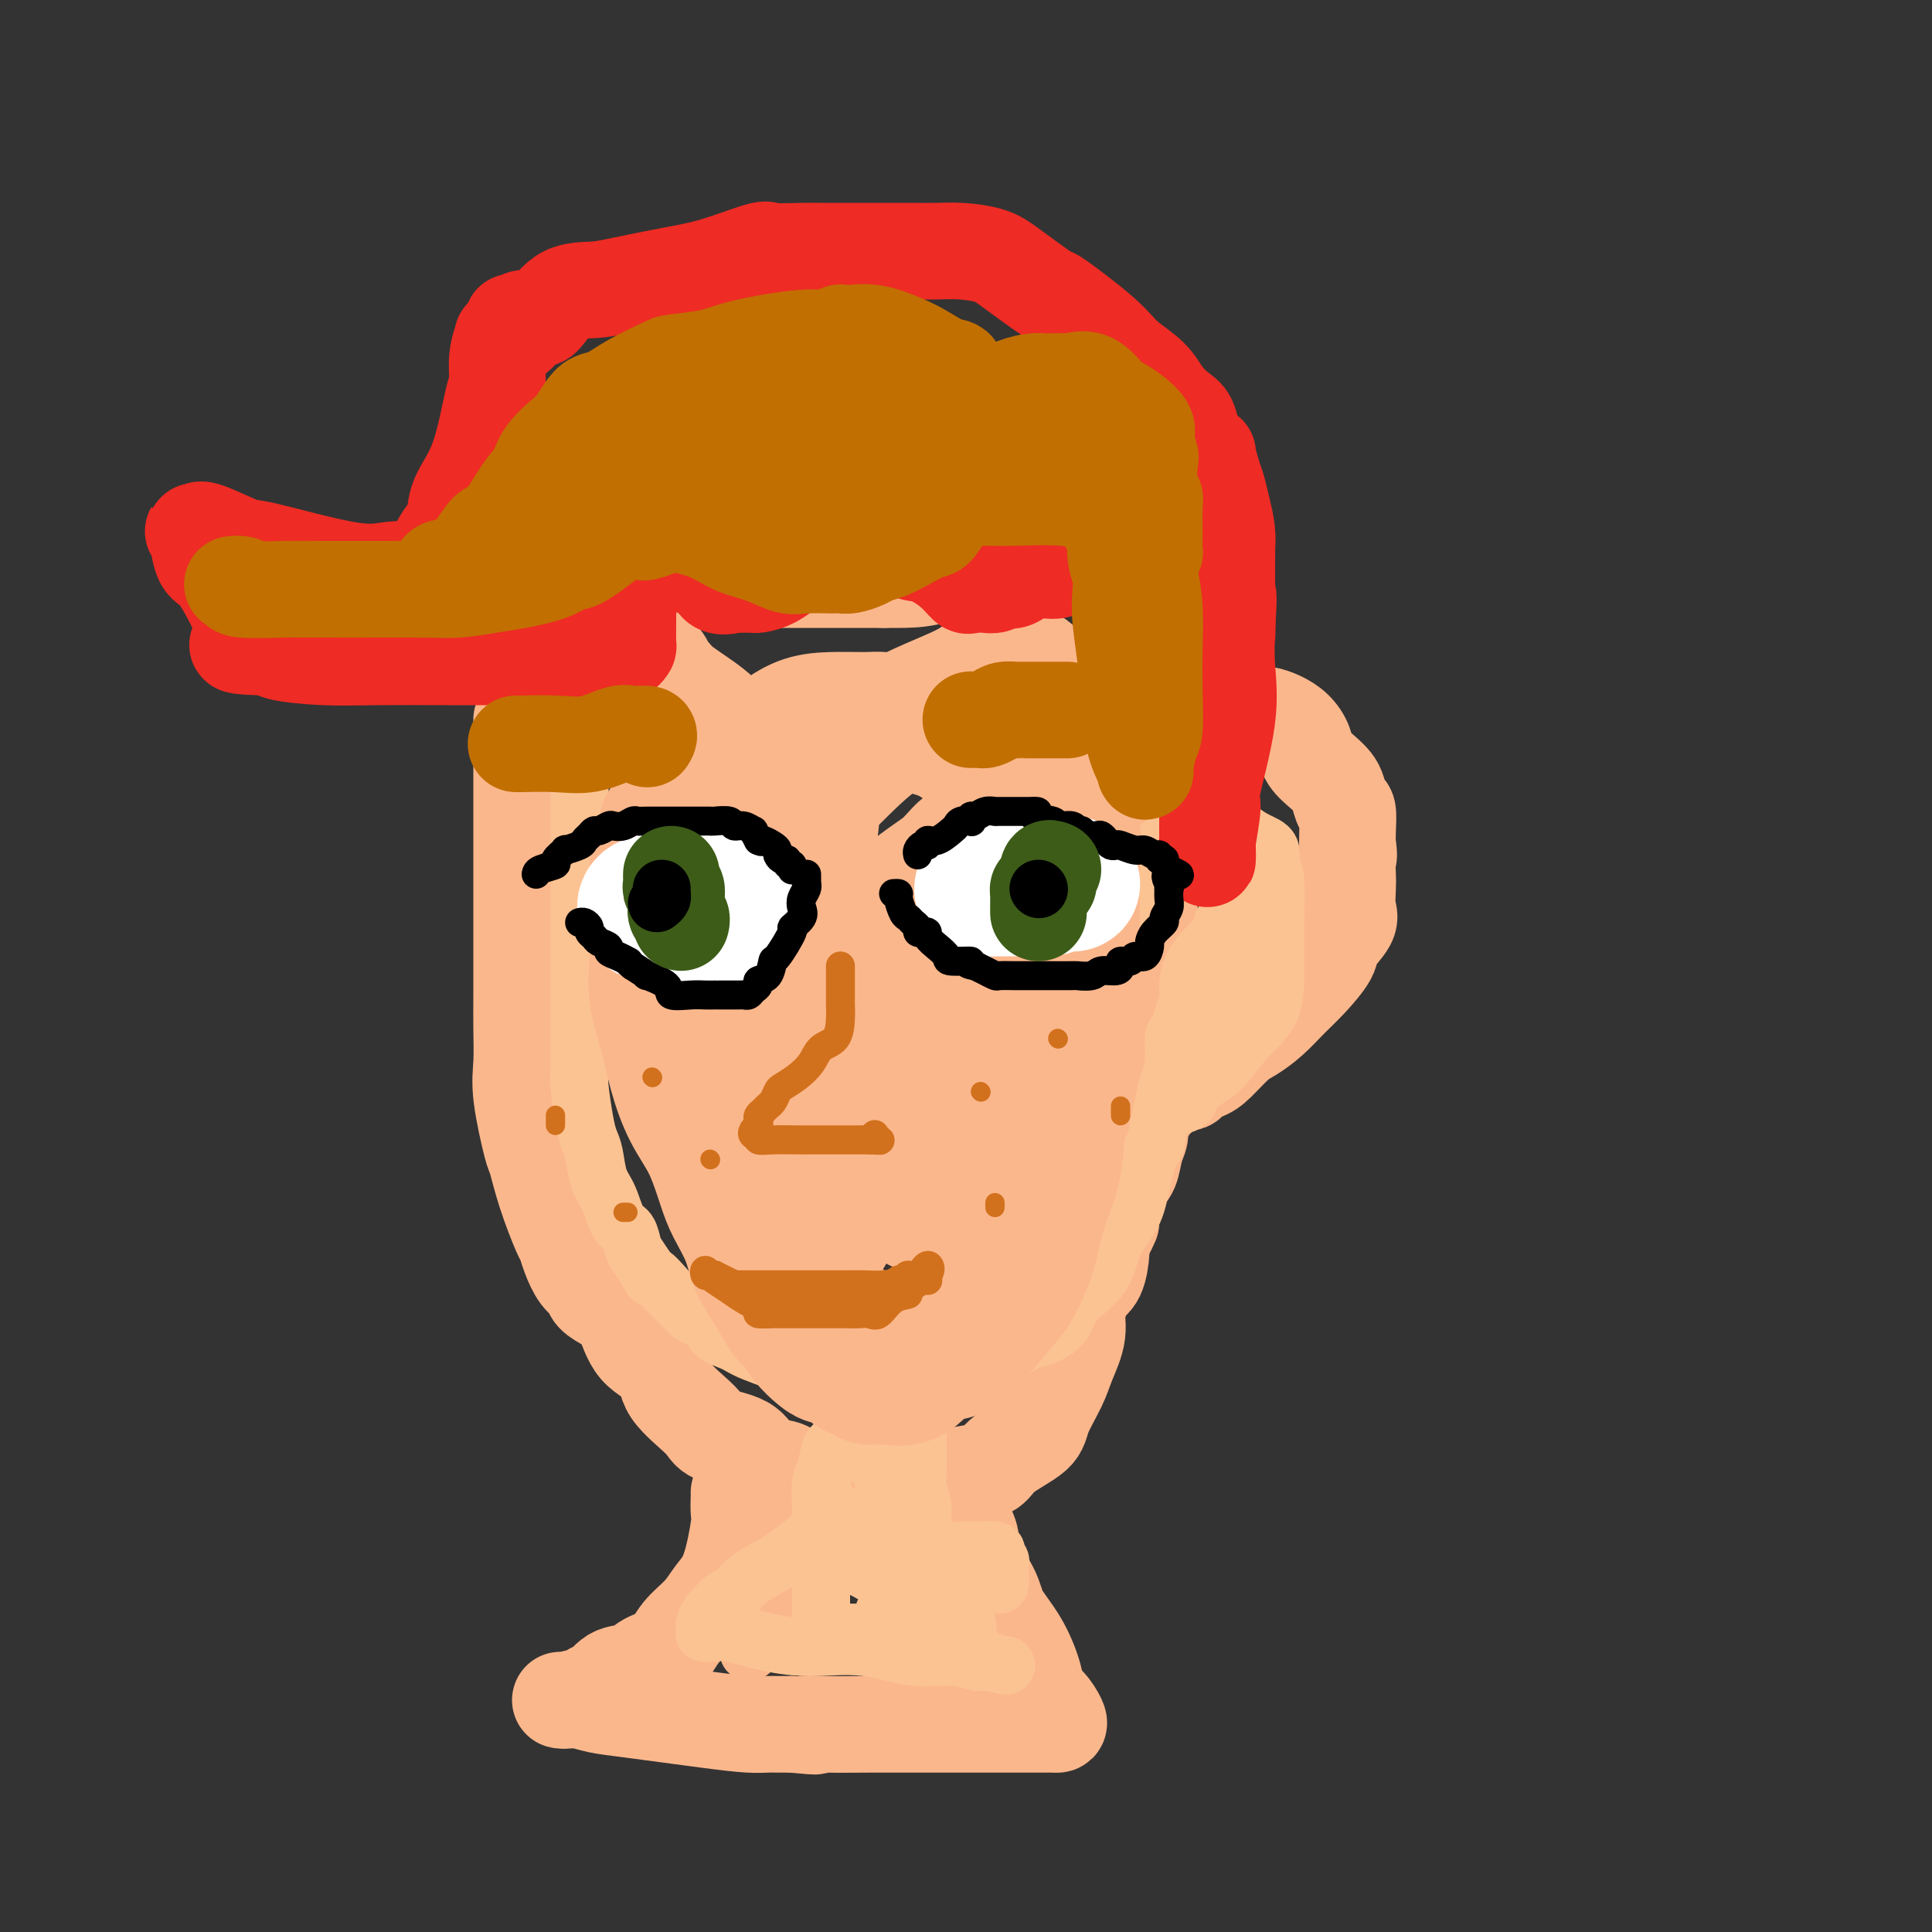<svg viewBox='0 0 400 400' version='1.1' xmlns='http://www.w3.org/2000/svg' xmlns:xlink='http://www.w3.org/1999/xlink'><rect x="0" y="0" width="400" height="400" fill="#333333" stroke="none"/><g fill='none' stroke='#FBB78C' stroke-width='20' stroke-linecap='round' stroke-linejoin='round'><path d='M107,131c0.420,-0.113 0.840,-0.226 1,0c0.160,0.226 0.061,0.792 0,1c-0.061,0.208 -0.084,0.057 0,0c0.084,-0.057 0.275,-0.020 1,0c0.725,0.020 1.983,0.021 3,0c1.017,-0.021 1.791,-0.066 3,0c1.209,0.066 2.852,0.244 6,-1c3.148,-1.244 7.800,-3.909 10,-5c2.200,-1.091 1.948,-0.607 3,-1c1.052,-0.393 3.409,-1.662 5,-3c1.591,-1.338 2.415,-2.744 4,-4c1.585,-1.256 3.930,-2.362 5,-3c1.070,-0.638 0.864,-0.809 1,-1c0.136,-0.191 0.615,-0.402 1,0c0.385,0.402 0.678,1.418 1,2c0.322,0.582 0.675,0.730 1,1c0.325,0.270 0.623,0.661 1,1c0.377,0.339 0.834,0.627 1,1c0.166,0.373 0.042,0.832 1,1c0.958,0.168 2.999,0.045 4,0c1.001,-0.045 0.962,-0.012 3,0c2.038,0.012 6.154,0.003 10,0c3.846,-0.003 7.423,-0.002 11,0'/><path d='M183,120c6.366,0.033 8.280,0.114 14,-2c5.720,-2.114 15.244,-6.423 20,-8c4.756,-1.577 4.742,-0.423 5,0c0.258,0.423 0.788,0.113 1,0c0.212,-0.113 0.105,-0.030 0,0c-0.105,0.030 -0.208,0.007 0,0c0.208,-0.007 0.728,0.001 1,0c0.272,-0.001 0.296,-0.010 1,0c0.704,0.010 2.086,0.040 3,0c0.914,-0.040 1.359,-0.151 3,0c1.641,0.151 4.478,0.564 6,1c1.522,0.436 1.728,0.896 2,1c0.272,0.104 0.609,-0.147 1,0c0.391,0.147 0.837,0.693 1,1c0.163,0.307 0.044,0.375 0,1c-0.044,0.625 -0.012,1.807 0,3c0.012,1.193 0.003,2.396 0,4c-0.003,1.604 -0.002,3.609 0,5c0.002,1.391 0.003,2.167 0,3c-0.003,0.833 -0.011,1.721 0,3c0.011,1.279 0.042,2.948 0,6c-0.042,3.052 -0.158,7.486 0,11c0.158,3.514 0.589,6.107 0,9c-0.589,2.893 -2.197,6.087 -3,9c-0.803,2.913 -0.801,5.547 -1,8c-0.199,2.453 -0.600,4.727 -1,7'/><path d='M236,182c-0.939,4.691 -0.788,4.420 -1,5c-0.212,0.580 -0.789,2.011 -1,3c-0.211,0.989 -0.057,1.535 0,2c0.057,0.465 0.016,0.847 0,1c-0.016,0.153 -0.008,0.076 0,0'/><path d='M238,189c-0.002,-0.301 -0.005,-0.602 0,0c0.005,0.602 0.017,2.107 0,3c-0.017,0.893 -0.063,1.173 0,2c0.063,0.827 0.234,2.202 0,3c-0.234,0.798 -0.874,1.018 -1,2c-0.126,0.982 0.261,2.727 0,4c-0.261,1.273 -1.169,2.074 -2,4c-0.831,1.926 -1.585,4.975 -2,7c-0.415,2.025 -0.489,3.025 -1,4c-0.511,0.975 -1.457,1.925 -2,3c-0.543,1.075 -0.681,2.274 -1,3c-0.319,0.726 -0.817,0.978 -1,1c-0.183,0.022 -0.049,-0.186 0,0c0.049,0.186 0.014,0.768 0,1c-0.014,0.232 -0.007,0.116 0,0'/><path d='M108,149c0.000,0.678 0.000,1.356 0,3c-0.000,1.644 -0.000,4.253 0,6c0.000,1.747 0.000,2.633 0,4c-0.000,1.367 -0.000,3.216 0,6c0.000,2.784 0.000,6.504 0,9c-0.000,2.496 -0.000,3.768 0,6c0.000,2.232 0.001,5.425 0,8c-0.001,2.575 -0.002,4.531 0,7c0.002,2.469 0.007,5.450 0,8c-0.007,2.550 -0.028,4.668 0,7c0.028,2.332 0.103,4.878 0,7c-0.103,2.122 -0.385,3.819 0,7c0.385,3.181 1.437,7.845 2,10c0.563,2.155 0.636,1.801 1,3c0.364,1.199 1.017,3.953 2,7c0.983,3.047 2.295,6.388 3,8c0.705,1.612 0.803,1.496 1,2c0.197,0.504 0.492,1.630 1,3c0.508,1.370 1.228,2.986 2,4c0.772,1.014 1.597,1.426 2,2c0.403,0.574 0.385,1.310 1,2c0.615,0.690 1.862,1.333 3,2c1.138,0.667 2.168,1.358 3,3c0.832,1.642 1.465,4.236 3,6c1.535,1.764 3.972,2.698 5,4c1.028,1.302 0.646,2.973 2,5c1.354,2.027 4.446,4.409 6,6c1.554,1.591 1.572,2.390 3,3c1.428,0.610 4.265,1.031 6,2c1.735,0.969 2.367,2.484 3,4'/><path d='M157,303c3.528,2.519 3.347,1.316 4,1c0.653,-0.316 2.140,0.255 3,1c0.860,0.745 1.092,1.664 2,2c0.908,0.336 2.490,0.090 4,0c1.510,-0.090 2.948,-0.023 4,0c1.052,0.023 1.719,0.003 3,0c1.281,-0.003 3.178,0.010 5,0c1.822,-0.010 3.570,-0.043 6,0c2.430,0.043 5.543,0.161 7,0c1.457,-0.161 1.259,-0.602 2,-1c0.741,-0.398 2.420,-0.754 4,-1c1.580,-0.246 3.060,-0.382 4,-1c0.940,-0.618 1.339,-1.717 3,-3c1.661,-1.283 4.583,-2.750 6,-4c1.417,-1.250 1.331,-2.282 2,-4c0.669,-1.718 2.095,-4.121 3,-6c0.905,-1.879 1.288,-3.232 2,-5c0.712,-1.768 1.753,-3.950 2,-6c0.247,-2.050 -0.301,-3.969 0,-7c0.301,-3.031 1.452,-7.173 2,-9c0.548,-1.827 0.494,-1.338 1,-3c0.506,-1.662 1.573,-5.475 2,-7c0.427,-1.525 0.213,-0.763 0,0'/><path d='M236,176c-0.242,-0.060 -0.483,-0.121 0,-1c0.483,-0.879 1.691,-2.577 2,-4c0.309,-1.423 -0.282,-2.570 0,-3c0.282,-0.430 1.437,-0.142 2,-1c0.563,-0.858 0.532,-2.861 1,-4c0.468,-1.139 1.434,-1.412 2,-2c0.566,-0.588 0.733,-1.490 1,-2c0.267,-0.510 0.633,-0.626 1,-1c0.367,-0.374 0.736,-1.004 1,-2c0.264,-0.996 0.424,-2.357 1,-3c0.576,-0.643 1.569,-0.568 2,-1c0.431,-0.432 0.299,-1.370 1,-2c0.701,-0.630 2.233,-0.954 3,-1c0.767,-0.046 0.769,0.184 1,0c0.231,-0.184 0.691,-0.781 1,-1c0.309,-0.219 0.466,-0.059 1,0c0.534,0.059 1.444,0.018 2,0c0.556,-0.018 0.757,-0.014 1,0c0.243,0.014 0.527,0.037 1,0c0.473,-0.037 1.133,-0.134 2,0c0.867,0.134 1.941,0.501 3,1c1.059,0.499 2.105,1.131 3,2c0.895,0.869 1.640,1.975 2,3c0.360,1.025 0.334,1.971 1,3c0.666,1.029 2.025,2.143 3,3c0.975,0.857 1.568,1.458 2,2c0.432,0.542 0.704,1.027 1,2c0.296,0.973 0.615,2.436 1,3c0.385,0.564 0.834,0.229 1,1c0.166,0.771 0.047,2.649 0,4c-0.047,1.351 -0.024,2.176 0,3'/><path d='M279,175c0.465,2.542 0.128,2.398 0,3c-0.128,0.602 -0.045,1.950 0,3c0.045,1.050 0.054,1.801 0,3c-0.054,1.199 -0.170,2.845 0,4c0.170,1.155 0.626,1.820 0,3c-0.626,1.180 -2.333,2.875 -3,4c-0.667,1.125 -0.293,1.681 -1,3c-0.707,1.319 -2.495,3.401 -4,5c-1.505,1.599 -2.728,2.715 -4,4c-1.272,1.285 -2.594,2.740 -4,4c-1.406,1.260 -2.896,2.326 -4,3c-1.104,0.674 -1.822,0.955 -3,2c-1.178,1.045 -2.815,2.855 -4,4c-1.185,1.145 -1.918,1.627 -3,2c-1.082,0.373 -2.514,0.639 -3,1c-0.486,0.361 -0.027,0.817 0,1c0.027,0.183 -0.378,0.095 -1,0c-0.622,-0.095 -1.462,-0.195 -2,0c-0.538,0.195 -0.774,0.685 -1,1c-0.226,0.315 -0.443,0.455 -1,1c-0.557,0.545 -1.455,1.497 -2,2c-0.545,0.503 -0.738,0.559 -1,1c-0.262,0.441 -0.594,1.266 -1,2c-0.406,0.734 -0.885,1.377 -1,2c-0.115,0.623 0.133,1.227 0,2c-0.133,0.773 -0.649,1.715 -1,3c-0.351,1.285 -0.537,2.911 -1,4c-0.463,1.089 -1.201,1.639 -2,3c-0.799,1.361 -1.657,3.532 -2,5c-0.343,1.468 -0.172,2.234 0,3'/><path d='M230,253c-1.854,4.438 -1.989,3.034 -2,3c-0.011,-0.034 0.102,1.301 0,3c-0.102,1.699 -0.419,3.762 -1,5c-0.581,1.238 -1.427,1.652 -2,2c-0.573,0.348 -0.872,0.629 -1,1c-0.128,0.371 -0.086,0.831 0,1c0.086,0.169 0.215,0.045 0,0c-0.215,-0.045 -0.776,-0.013 -1,0c-0.224,0.013 -0.112,0.006 0,0'/><path d='M153,309c0.011,0.110 0.022,0.220 0,1c-0.022,0.780 -0.077,2.231 0,3c0.077,0.769 0.284,0.855 0,3c-0.284,2.145 -1.061,6.350 -2,9c-0.939,2.650 -2.040,3.745 -3,5c-0.960,1.255 -1.778,2.669 -3,4c-1.222,1.331 -2.847,2.578 -4,4c-1.153,1.422 -1.832,3.020 -3,4c-1.168,0.980 -2.823,1.344 -4,2c-1.177,0.656 -1.874,1.604 -3,2c-1.126,0.396 -2.681,0.239 -4,1c-1.319,0.761 -2.401,2.438 -3,3c-0.599,0.562 -0.716,0.007 -1,0c-0.284,-0.007 -0.735,0.534 -2,1c-1.265,0.466 -3.343,0.856 -4,1c-0.657,0.144 0.109,0.042 0,0c-0.109,-0.042 -1.091,-0.023 -1,0c0.091,0.023 1.256,0.051 2,0c0.744,-0.051 1.066,-0.182 2,0c0.934,0.182 2.480,0.676 4,1c1.520,0.324 3.013,0.479 7,1c3.987,0.521 10.468,1.407 15,2c4.532,0.593 7.115,0.891 9,1c1.885,0.109 3.072,0.029 4,0c0.928,-0.029 1.596,-0.008 2,0c0.404,0.008 0.544,0.002 1,0c0.456,-0.002 1.228,-0.001 2,0'/><path d='M164,357c7.826,0.774 3.891,0.207 3,0c-0.891,-0.207 1.263,-0.056 4,0c2.737,0.056 6.056,0.015 9,0c2.944,-0.015 5.513,-0.004 8,0c2.487,0.004 4.894,0.001 8,0c3.106,-0.001 6.913,0.000 10,0c3.087,-0.000 5.456,-0.001 7,0c1.544,0.001 2.265,0.004 3,0c0.735,-0.004 1.486,-0.017 2,0c0.514,0.017 0.791,0.062 1,0c0.209,-0.062 0.350,-0.230 0,-1c-0.350,-0.770 -1.190,-2.141 -2,-3c-0.810,-0.859 -1.590,-1.205 -2,-2c-0.410,-0.795 -0.451,-2.037 -1,-4c-0.549,-1.963 -1.606,-4.646 -3,-7c-1.394,-2.354 -3.124,-4.380 -4,-6c-0.876,-1.620 -0.899,-2.835 -2,-5c-1.101,-2.165 -3.279,-5.280 -4,-7c-0.721,-1.720 0.017,-2.044 0,-3c-0.017,-0.956 -0.789,-2.543 -1,-3c-0.211,-0.457 0.139,0.218 0,0c-0.139,-0.218 -0.768,-1.328 -1,-2c-0.232,-0.672 -0.066,-0.906 0,-1c0.066,-0.094 0.033,-0.047 0,0'/></g>
<g fill='none' stroke='#FBB78C' stroke-width='12' stroke-linecap='round' stroke-linejoin='round'><path d='M164,321c-0.002,0.157 -0.005,0.314 0,1c0.005,0.686 0.017,1.903 0,3c-0.017,1.097 -0.064,2.076 0,3c0.064,0.924 0.240,1.794 0,2c-0.240,0.206 -0.894,-0.252 -1,0c-0.106,0.252 0.337,1.214 0,2c-0.337,0.786 -1.453,1.394 -2,2c-0.547,0.606 -0.524,1.208 -1,2c-0.476,0.792 -1.452,1.773 -2,2c-0.548,0.227 -0.669,-0.300 -1,0c-0.331,0.300 -0.873,1.427 -1,2c-0.127,0.573 0.160,0.592 0,1c-0.160,0.408 -0.768,1.204 -1,1c-0.232,-0.204 -0.088,-1.407 0,-2c0.088,-0.593 0.121,-0.576 1,-2c0.879,-1.424 2.603,-4.289 4,-6c1.397,-1.711 2.469,-2.269 3,-3c0.531,-0.731 0.523,-1.636 1,-3c0.477,-1.364 1.438,-3.189 2,-4c0.562,-0.811 0.725,-0.610 1,-1c0.275,-0.390 0.661,-1.373 1,-2c0.339,-0.627 0.630,-0.900 1,-1c0.370,-0.100 0.820,-0.029 1,0c0.180,0.029 0.090,0.014 0,0'/></g>
<g fill='none' stroke='#FCC392' stroke-width='12' stroke-linecap='round' stroke-linejoin='round'><path d='M123,145c-0.301,0.602 -0.603,1.205 -1,2c-0.397,0.795 -0.891,1.784 -1,3c-0.109,1.216 0.167,2.659 0,4c-0.167,1.341 -0.777,2.579 -1,3c-0.223,0.421 -0.060,0.026 0,1c0.060,0.974 0.016,3.318 0,5c-0.016,1.682 -0.004,2.702 0,4c0.004,1.298 0.001,2.875 0,4c-0.001,1.125 -0.000,1.799 0,3c0.000,1.201 0.000,2.931 0,4c-0.000,1.069 -0.000,1.478 0,3c0.000,1.522 0.000,4.156 0,6c-0.000,1.844 -0.000,2.897 0,4c0.000,1.103 0.000,2.254 0,4c-0.000,1.746 -0.000,4.085 0,6c0.000,1.915 0.000,3.405 0,5c-0.000,1.595 -0.001,3.294 0,5c0.001,1.706 0.003,3.418 0,5c-0.003,1.582 -0.012,3.032 0,4c0.012,0.968 0.045,1.454 0,2c-0.045,0.546 -0.168,1.154 0,3c0.168,1.846 0.625,4.932 1,7c0.375,2.068 0.666,3.118 1,4c0.334,0.882 0.709,1.596 1,3c0.291,1.404 0.498,3.496 1,5c0.502,1.504 1.300,2.418 2,4c0.700,1.582 1.304,3.830 2,5c0.696,1.170 1.486,1.262 2,2c0.514,0.738 0.754,2.122 1,3c0.246,0.878 0.499,1.251 1,2c0.501,0.749 1.251,1.875 2,3'/><path d='M134,263c1.601,2.994 0.605,0.978 1,1c0.395,0.022 2.182,2.082 3,3c0.818,0.918 0.668,0.694 1,1c0.332,0.306 1.145,1.142 2,2c0.855,0.858 1.753,1.738 2,2c0.247,0.262 -0.155,-0.095 0,0c0.155,0.095 0.868,0.643 2,1c1.132,0.357 2.684,0.523 3,1c0.316,0.477 -0.605,1.263 0,2c0.605,0.737 2.734,1.423 4,2c1.266,0.577 1.669,1.044 4,2c2.331,0.956 6.591,2.403 8,3c1.409,0.597 -0.034,0.346 1,1c1.034,0.654 4.545,2.214 7,3c2.455,0.786 3.852,0.799 5,1c1.148,0.201 2.045,0.590 3,1c0.955,0.410 1.969,0.842 3,1c1.031,0.158 2.081,0.042 3,0c0.919,-0.042 1.709,-0.011 2,0c0.291,0.011 0.083,0.003 0,0c-0.083,-0.003 -0.042,-0.002 0,0'/><path d='M172,315c-0.612,0.163 -1.224,0.325 -2,1c-0.776,0.675 -1.717,1.862 -3,3c-1.283,1.138 -2.910,2.226 -4,3c-1.090,0.774 -1.644,1.234 -3,2c-1.356,0.766 -3.515,1.839 -5,3c-1.485,1.161 -2.297,2.409 -3,3c-0.703,0.591 -1.299,0.525 -2,1c-0.701,0.475 -1.508,1.490 -2,2c-0.492,0.510 -0.669,0.515 -1,1c-0.331,0.485 -0.814,1.451 -1,2c-0.186,0.549 -0.073,0.681 0,1c0.073,0.319 0.106,0.824 0,1c-0.106,0.176 -0.351,0.023 0,0c0.351,-0.023 1.297,0.083 2,0c0.703,-0.083 1.164,-0.354 3,0c1.836,0.354 5.046,1.334 8,2c2.954,0.666 5.653,1.019 9,1c3.347,-0.019 7.341,-0.412 11,0c3.659,0.412 6.983,1.627 10,2c3.017,0.373 5.726,-0.096 8,0c2.274,0.096 4.112,0.757 5,1c0.888,0.243 0.825,0.070 1,0c0.175,-0.070 0.587,-0.035 1,0'/><path d='M204,344c8.875,1.428 2.064,0.999 -1,-1c-3.064,-1.999 -2.380,-5.567 -3,-8c-0.620,-2.433 -2.543,-3.732 -3,-5c-0.457,-1.268 0.553,-2.506 0,-4c-0.553,-1.494 -2.670,-3.245 -4,-5c-1.330,-1.755 -1.873,-3.515 -2,-5c-0.127,-1.485 0.162,-2.696 0,-4c-0.162,-1.304 -0.775,-2.700 -1,-4c-0.225,-1.300 -0.060,-2.503 0,-4c0.060,-1.497 0.016,-3.288 0,-5c-0.016,-1.712 -0.005,-3.346 0,-4c0.005,-0.654 0.002,-0.327 0,0'/><path d='M232,189c-0.065,0.552 -0.131,1.104 0,0c0.131,-1.104 0.458,-3.862 1,-5c0.542,-1.138 1.300,-0.654 2,-1c0.700,-0.346 1.344,-1.521 2,-3c0.656,-1.479 1.326,-3.261 2,-4c0.674,-0.739 1.354,-0.437 2,-1c0.646,-0.563 1.259,-1.993 2,-3c0.741,-1.007 1.610,-1.590 2,-2c0.390,-0.410 0.302,-0.645 1,-1c0.698,-0.355 2.183,-0.829 3,-1c0.817,-0.171 0.966,-0.037 1,0c0.034,0.037 -0.045,-0.022 0,0c0.045,0.022 0.216,0.126 1,0c0.784,-0.126 2.181,-0.482 3,0c0.819,0.482 1.060,1.802 2,3c0.940,1.198 2.577,2.273 4,3c1.423,0.727 2.630,1.104 3,2c0.370,0.896 -0.097,2.309 0,3c0.097,0.691 0.758,0.660 1,3c0.242,2.340 0.065,7.051 0,9c-0.065,1.949 -0.018,1.134 0,2c0.018,0.866 0.007,3.411 0,5c-0.007,1.589 -0.010,2.220 0,4c0.010,1.780 0.034,4.708 -1,7c-1.034,2.292 -3.125,3.948 -5,6c-1.875,2.052 -3.533,4.498 -5,6c-1.467,1.502 -2.741,2.058 -4,3c-1.259,0.942 -2.503,2.269 -3,3c-0.497,0.731 -0.249,0.865 0,1'/><path d='M246,228c-2.741,2.296 -1.094,-1.465 0,-4c1.094,-2.535 1.635,-3.843 2,-5c0.365,-1.157 0.556,-2.162 1,-4c0.444,-1.838 1.142,-4.507 2,-7c0.858,-2.493 1.876,-4.809 3,-7c1.124,-2.191 2.352,-4.257 3,-6c0.648,-1.743 0.714,-3.164 1,-4c0.286,-0.836 0.790,-1.086 1,-2c0.210,-0.914 0.124,-2.492 0,-3c-0.124,-0.508 -0.286,0.054 0,0c0.286,-0.054 1.019,-0.722 0,0c-1.019,0.722 -3.790,2.835 -5,4c-1.210,1.165 -0.858,1.382 -1,2c-0.142,0.618 -0.776,1.637 -2,3c-1.224,1.363 -3.036,3.069 -4,5c-0.964,1.931 -1.081,4.088 -1,5c0.081,0.912 0.358,0.578 0,2c-0.358,1.422 -1.353,4.599 -2,6c-0.647,1.401 -0.947,1.027 -1,2c-0.053,0.973 0.140,3.292 0,5c-0.140,1.708 -0.615,2.806 -1,4c-0.385,1.194 -0.682,2.484 -1,4c-0.318,1.516 -0.659,3.258 -1,5'/><path d='M240,233c-1.209,5.819 -0.733,3.868 -1,4c-0.267,0.132 -1.277,2.348 -2,5c-0.723,2.652 -1.160,5.739 -2,8c-0.840,2.261 -2.085,3.694 -3,5c-0.915,1.306 -1.502,2.485 -2,4c-0.498,1.515 -0.908,3.368 -2,5c-1.092,1.632 -2.867,3.044 -4,4c-1.133,0.956 -1.626,1.457 -2,2c-0.374,0.543 -0.631,1.128 -1,2c-0.369,0.872 -0.852,2.032 -2,3c-1.148,0.968 -2.962,1.743 -4,2c-1.038,0.257 -1.299,-0.004 -3,1c-1.701,1.004 -4.842,3.273 -6,4c-1.158,0.727 -0.335,-0.090 -1,0c-0.665,0.090 -2.819,1.085 -4,2c-1.181,0.915 -1.389,1.751 -2,2c-0.611,0.249 -1.625,-0.088 -2,0c-0.375,0.088 -0.111,0.601 0,1c0.111,0.399 0.069,0.685 -1,1c-1.069,0.315 -3.166,0.658 -4,1c-0.834,0.342 -0.404,0.683 -1,1c-0.596,0.317 -2.216,0.611 -3,1c-0.784,0.389 -0.731,0.873 -1,1c-0.269,0.127 -0.859,-0.103 -1,0c-0.141,0.103 0.169,0.537 0,1c-0.169,0.463 -0.816,0.954 -1,1c-0.184,0.046 0.094,-0.352 0,0c-0.094,0.352 -0.561,1.455 -1,3c-0.439,1.545 -0.849,3.531 -1,5c-0.151,1.469 -0.043,2.420 0,4c0.043,1.580 0.022,3.790 0,6'/><path d='M183,312c-0.228,3.790 0.703,3.766 2,6c1.297,2.234 2.960,6.725 4,9c1.040,2.275 1.457,2.333 2,3c0.543,0.667 1.210,1.942 2,3c0.790,1.058 1.702,1.898 2,2c0.298,0.102 -0.016,-0.533 0,-1c0.016,-0.467 0.364,-0.765 0,-2c-0.364,-1.235 -1.440,-3.408 -2,-5c-0.560,-1.592 -0.602,-2.602 -1,-4c-0.398,-1.398 -1.150,-3.185 -2,-5c-0.850,-1.815 -1.797,-3.659 -3,-6c-1.203,-2.341 -2.661,-5.179 -4,-7c-1.339,-1.821 -2.558,-2.624 -4,-4c-1.442,-1.376 -3.107,-3.325 -4,-4c-0.893,-0.675 -1.012,-0.077 -1,0c0.012,0.077 0.157,-0.369 0,0c-0.157,0.369 -0.617,1.551 -1,2c-0.383,0.449 -0.691,0.165 -1,1c-0.309,0.835 -0.619,2.790 -1,4c-0.381,1.210 -0.834,1.675 -1,3c-0.166,1.325 -0.045,3.511 0,5c0.045,1.489 0.013,2.283 0,3c-0.013,0.717 -0.006,1.359 0,2'/><path d='M170,317c-0.289,3.419 1.490,1.965 2,2c0.510,0.035 -0.247,1.558 0,2c0.247,0.442 1.499,-0.198 2,0c0.501,0.198 0.250,1.234 1,2c0.750,0.766 2.500,1.263 4,2c1.500,0.737 2.748,1.714 4,2c1.252,0.286 2.507,-0.119 4,0c1.493,0.119 3.223,0.761 5,1c1.777,0.239 3.600,0.075 6,0c2.400,-0.075 5.375,-0.062 7,0c1.625,0.062 1.899,0.171 2,0c0.101,-0.171 0.028,-0.623 0,-1c-0.028,-0.377 -0.012,-0.678 0,-1c0.012,-0.322 0.021,-0.664 0,-1c-0.021,-0.336 -0.071,-0.664 0,-1c0.071,-0.336 0.265,-0.679 0,-1c-0.265,-0.321 -0.987,-0.620 -1,-1c-0.013,-0.380 0.684,-0.841 0,-1c-0.684,-0.159 -2.750,-0.014 -4,0c-1.250,0.014 -1.683,-0.101 -3,0c-1.317,0.101 -3.519,0.419 -5,0c-1.481,-0.419 -2.242,-1.576 -3,-2c-0.758,-0.424 -1.512,-0.113 -2,0c-0.488,0.113 -0.708,0.030 -1,0c-0.292,-0.030 -0.656,-0.008 -1,0c-0.344,0.008 -0.670,0.002 -1,0c-0.330,-0.002 -0.666,-0.001 -1,0c-0.334,0.001 -0.667,0.000 -1,0c-0.333,-0.000 -0.667,-0.000 -1,0'/><path d='M183,319c-3.071,-0.431 -1.247,-0.508 -1,0c0.247,0.508 -1.082,1.600 -2,2c-0.918,0.400 -1.426,0.107 -2,0c-0.574,-0.107 -1.215,-0.028 -2,0c-0.785,0.028 -1.713,0.006 -2,0c-0.287,-0.006 0.067,0.005 0,0c-0.067,-0.005 -0.554,-0.026 -1,0c-0.446,0.026 -0.852,0.100 -1,-1c-0.148,-1.100 -0.040,-3.373 0,-5c0.040,-1.627 0.011,-2.608 0,-3c-0.011,-0.392 -0.006,-0.196 0,0'/><path d='M170,309c0.000,1.095 0.000,2.190 0,5c-0.000,2.810 -0.000,7.333 0,9c0.000,1.667 0.000,0.476 0,1c-0.000,0.524 -0.000,2.764 0,4c0.000,1.236 0.000,1.470 0,2c-0.000,0.530 -0.002,1.357 0,2c0.002,0.643 0.007,1.100 0,2c-0.007,0.900 -0.025,2.241 0,3c0.025,0.759 0.093,0.936 0,1c-0.093,0.064 -0.346,0.017 0,0c0.346,-0.017 1.291,-0.003 1,0c-0.291,0.003 -1.819,-0.005 0,0c1.819,0.005 6.985,0.022 9,0c2.015,-0.022 0.880,-0.083 1,0c0.120,0.083 1.496,0.311 2,0c0.504,-0.311 0.136,-1.161 0,-2c-0.136,-0.839 -0.039,-1.668 0,-2c0.039,-0.332 0.019,-0.166 0,0'/></g>
<g fill='none' stroke='#FBB78C' stroke-width='28' stroke-linecap='round' stroke-linejoin='round'><path d='M138,171c-0.309,1.273 -0.619,2.546 -1,4c-0.381,1.454 -0.834,3.089 -1,5c-0.166,1.911 -0.046,4.097 0,5c0.046,0.903 0.018,0.521 0,2c-0.018,1.479 -0.028,4.819 0,7c0.028,2.181 0.092,3.204 0,5c-0.092,1.796 -0.342,4.363 0,7c0.342,2.637 1.275,5.342 2,8c0.725,2.658 1.243,5.269 2,8c0.757,2.731 1.754,5.583 3,8c1.246,2.417 2.742,4.400 4,7c1.258,2.600 2.279,5.817 3,8c0.721,2.183 1.141,3.331 2,5c0.859,1.669 2.156,3.860 3,6c0.844,2.140 1.236,4.228 2,6c0.764,1.772 1.899,3.227 3,5c1.101,1.773 2.168,3.863 3,5c0.832,1.137 1.430,1.322 2,2c0.570,0.678 1.111,1.848 2,3c0.889,1.152 2.126,2.284 3,3c0.874,0.716 1.386,1.014 2,1c0.614,-0.014 1.332,-0.340 2,0c0.668,0.340 1.287,1.345 2,2c0.713,0.655 1.519,0.959 2,1c0.481,0.041 0.638,-0.182 1,0c0.362,0.182 0.928,0.770 1,1c0.072,0.230 -0.352,0.103 0,0c0.352,-0.103 1.479,-0.182 3,0c1.521,0.182 3.434,0.623 5,0c1.566,-0.623 2.783,-2.312 4,-4'/><path d='M192,281c2.370,-0.766 3.794,-0.681 5,-1c1.206,-0.319 2.195,-1.043 4,-3c1.805,-1.957 4.428,-5.147 6,-7c1.572,-1.853 2.094,-2.368 3,-4c0.906,-1.632 2.197,-4.379 3,-7c0.803,-2.621 1.119,-5.114 2,-8c0.881,-2.886 2.327,-6.165 3,-9c0.673,-2.835 0.573,-5.225 1,-8c0.427,-2.775 1.382,-5.934 2,-10c0.618,-4.066 0.900,-9.038 1,-13c0.100,-3.962 0.017,-6.914 0,-10c-0.017,-3.086 0.033,-6.305 0,-10c-0.033,-3.695 -0.150,-7.865 0,-11c0.150,-3.135 0.566,-5.233 0,-9c-0.566,-3.767 -2.115,-9.202 -3,-13c-0.885,-3.798 -1.106,-5.959 -2,-8c-0.894,-2.041 -2.460,-3.964 -3,-5c-0.540,-1.036 -0.055,-1.186 0,-2c0.055,-0.814 -0.319,-2.290 -1,-3c-0.681,-0.710 -1.669,-0.652 -2,-1c-0.331,-0.348 -0.004,-1.102 -1,-1c-0.996,0.102 -3.315,1.061 -5,2c-1.685,0.939 -2.736,1.856 -5,3c-2.264,1.144 -5.741,2.513 -9,4c-3.259,1.487 -6.301,3.093 -9,5c-2.699,1.907 -5.057,4.116 -7,6c-1.943,1.884 -3.472,3.442 -5,5'/><path d='M170,163c-2.204,2.616 -1.715,3.656 -2,7c-0.285,3.344 -1.344,8.991 -2,13c-0.656,4.009 -0.907,6.382 -1,8c-0.093,1.618 -0.026,2.483 0,5c0.026,2.517 0.012,6.686 0,10c-0.012,3.314 -0.021,5.773 1,9c1.021,3.227 3.071,7.222 5,11c1.929,3.778 3.735,7.341 6,11c2.265,3.659 4.988,7.416 7,9c2.012,1.584 3.311,0.994 4,1c0.689,0.006 0.767,0.606 1,1c0.233,0.394 0.622,0.582 1,1c0.378,0.418 0.746,1.067 2,0c1.254,-1.067 3.393,-3.849 5,-6c1.607,-2.151 2.683,-3.672 4,-5c1.317,-1.328 2.875,-2.464 4,-5c1.125,-2.536 1.817,-6.473 3,-10c1.183,-3.527 2.859,-6.643 4,-12c1.141,-5.357 1.749,-12.954 2,-18c0.251,-5.046 0.147,-7.539 0,-11c-0.147,-3.461 -0.336,-7.890 -1,-11c-0.664,-3.110 -1.803,-4.903 -3,-7c-1.197,-2.097 -2.453,-4.499 -4,-6c-1.547,-1.501 -3.387,-2.101 -5,-3c-1.613,-0.899 -3.000,-2.098 -5,-3c-2.000,-0.902 -4.614,-1.508 -7,-2c-2.386,-0.492 -4.546,-0.869 -6,-1c-1.454,-0.131 -2.204,-0.014 -4,0c-1.796,0.014 -4.637,-0.073 -7,0c-2.363,0.073 -4.246,0.307 -6,1c-1.754,0.693 -3.377,1.847 -5,3'/><path d='M161,153c-2.725,1.752 -4.038,4.131 -5,5c-0.962,0.869 -1.573,0.229 -2,0c-0.427,-0.229 -0.672,-0.047 -1,0c-0.328,0.047 -0.740,-0.040 -1,0c-0.260,0.040 -0.367,0.206 -1,-1c-0.633,-1.206 -1.793,-3.785 -4,-6c-2.207,-2.215 -5.461,-4.067 -8,-6c-2.539,-1.933 -4.361,-3.949 -5,-5c-0.639,-1.051 -0.093,-1.139 0,-1c0.093,0.139 -0.267,0.504 0,1c0.267,0.496 1.162,1.124 2,2c0.838,0.876 1.618,2.000 2,3c0.382,1.000 0.365,1.877 1,4c0.635,2.123 1.923,5.492 4,9c2.077,3.508 4.945,7.157 7,11c2.055,3.843 3.298,7.882 7,15c3.702,7.118 9.863,17.314 14,24c4.137,6.686 6.249,9.860 8,13c1.751,3.140 3.140,6.245 5,9c1.860,2.755 4.189,5.161 5,6c0.811,0.839 0.103,0.110 0,0c-0.103,-0.110 0.399,0.397 1,0c0.601,-0.397 1.300,-1.699 2,-3'/><path d='M192,233c1.007,-0.772 2.024,-1.202 3,-5c0.976,-3.798 1.911,-10.962 3,-16c1.089,-5.038 2.331,-7.949 3,-12c0.669,-4.051 0.766,-9.243 1,-13c0.234,-3.757 0.604,-6.078 1,-8c0.396,-1.922 0.818,-3.445 1,-4c0.182,-0.555 0.125,-0.140 0,0c-0.125,0.140 -0.319,0.007 -1,0c-0.681,-0.007 -1.851,0.111 -3,1c-1.149,0.889 -2.277,2.548 -4,4c-1.723,1.452 -4.041,2.696 -8,6c-3.959,3.304 -9.558,8.668 -13,13c-3.442,4.332 -4.726,7.632 -6,11c-1.274,3.368 -2.538,6.803 -3,10c-0.462,3.197 -0.124,6.156 0,9c0.124,2.844 0.033,5.573 0,8c-0.033,2.427 -0.008,4.551 0,6c0.008,1.449 0.000,2.224 0,2c-0.000,-0.224 0.007,-1.445 0,-2c-0.007,-0.555 -0.029,-0.442 0,-1c0.029,-0.558 0.110,-1.787 0,-5c-0.110,-3.213 -0.411,-8.411 -1,-13c-0.589,-4.589 -1.467,-8.570 -2,-13c-0.533,-4.430 -0.720,-9.308 -1,-14c-0.280,-4.692 -0.651,-9.198 -1,-13c-0.349,-3.802 -0.674,-6.901 -1,-10'/><path d='M160,174c-1.337,-11.955 -1.679,-7.342 -2,-7c-0.321,0.342 -0.619,-3.586 -1,-6c-0.381,-2.414 -0.844,-3.314 -1,-3c-0.156,0.314 -0.003,1.841 0,3c0.003,1.159 -0.143,1.948 -1,4c-0.857,2.052 -2.426,5.366 -3,9c-0.574,3.634 -0.155,7.588 0,12c0.155,4.412 0.046,9.282 0,14c-0.046,4.718 -0.029,9.283 0,14c0.029,4.717 0.069,9.587 1,14c0.931,4.413 2.754,8.368 4,12c1.246,3.632 1.915,6.939 3,10c1.085,3.061 2.585,5.874 4,9c1.415,3.126 2.744,6.564 4,9c1.256,2.436 2.440,3.869 3,5c0.560,1.131 0.497,1.958 1,2c0.503,0.042 1.572,-0.702 2,-1c0.428,-0.298 0.214,-0.149 0,0'/><path d='M171,255c0.000,0.000 0.100,0.100 0.1,0.1'/></g>
<g fill='none' stroke='#FFFFFF' stroke-width='28' stroke-linecap='round' stroke-linejoin='round'><path d='M134,189c-0.444,-0.754 -0.889,-1.509 0,-2c0.889,-0.491 3.111,-0.720 4,-1c0.889,-0.280 0.444,-0.611 1,-1c0.556,-0.389 2.114,-0.836 3,-1c0.886,-0.164 1.099,-0.044 1,0c-0.099,0.044 -0.511,0.012 0,0c0.511,-0.012 1.944,-0.003 3,0c1.056,0.003 1.736,-0.001 2,0c0.264,0.001 0.113,0.007 0,0c-0.113,-0.007 -0.189,-0.027 0,0c0.189,0.027 0.643,0.101 1,0c0.357,-0.101 0.618,-0.377 1,0c0.382,0.377 0.887,1.405 1,2c0.113,0.595 -0.166,0.755 0,1c0.166,0.245 0.775,0.573 1,1c0.225,0.427 0.064,0.952 0,1c-0.064,0.048 -0.031,-0.379 0,0c0.031,0.379 0.060,1.566 0,2c-0.060,0.434 -0.211,0.116 0,0c0.211,-0.116 0.783,-0.031 0,0c-0.783,0.031 -2.921,0.008 -4,0c-1.079,-0.008 -1.098,-0.002 -2,0c-0.902,0.002 -2.686,0.001 -4,0c-1.314,-0.001 -2.157,-0.000 -3,0'/><path d='M139,191c-1.952,0.310 -0.333,0.083 0,0c0.333,-0.083 -0.619,-0.024 -1,0c-0.381,0.024 -0.190,0.012 0,0'/><path d='M206,183c-0.029,0.000 -0.057,0.000 0,0c0.057,-0.000 0.200,-0.000 1,0c0.800,0.000 2.257,0.000 3,0c0.743,-0.000 0.772,-0.000 1,0c0.228,0.000 0.657,0.000 1,0c0.343,-0.000 0.602,-0.000 1,0c0.398,0.000 0.937,0.000 1,0c0.063,-0.000 -0.349,-0.000 0,0c0.349,0.000 1.461,0.000 2,0c0.539,-0.000 0.506,-0.000 1,0c0.494,0.000 1.517,0.000 2,0c0.483,-0.000 0.428,-0.001 1,0c0.572,0.001 1.771,0.004 2,0c0.229,-0.004 -0.512,-0.015 -1,0c-0.488,0.015 -0.722,0.057 -1,0c-0.278,-0.057 -0.601,-0.211 -1,0c-0.399,0.211 -0.874,0.789 -2,1c-1.126,0.211 -2.904,0.057 -4,0c-1.096,-0.057 -1.510,-0.015 -2,0c-0.490,0.015 -1.055,0.004 -2,0c-0.945,-0.004 -2.270,-0.001 -3,0c-0.730,0.001 -0.865,0.001 -1,0'/><path d='M205,184c-2.867,0.156 -1.533,0.044 -1,0c0.533,-0.044 0.267,-0.022 0,0'/></g>
<g fill='none' stroke='#EE2B24' stroke-width='20' stroke-linecap='round' stroke-linejoin='round'><path d='M225,113c-1.051,0.489 -2.102,0.977 -3,2c-0.898,1.023 -1.644,2.579 -3,3c-1.356,0.421 -3.323,-0.294 -5,0c-1.677,0.294 -3.064,1.596 -4,2c-0.936,0.404 -1.421,-0.088 -2,0c-0.579,0.088 -1.253,0.758 -2,1c-0.747,0.242 -1.566,0.056 -2,0c-0.434,-0.056 -0.482,0.016 -1,0c-0.518,-0.016 -1.506,-0.121 -2,0c-0.494,0.121 -0.496,0.467 -1,0c-0.504,-0.467 -1.511,-1.747 -3,-3c-1.489,-1.253 -3.459,-2.479 -5,-3c-1.541,-0.521 -2.651,-0.336 -4,-1c-1.349,-0.664 -2.935,-2.178 -4,-3c-1.065,-0.822 -1.607,-0.951 -2,-1c-0.393,-0.049 -0.635,-0.017 -1,0c-0.365,0.017 -0.851,0.018 -1,0c-0.149,-0.018 0.039,-0.055 0,0c-0.039,0.055 -0.307,0.203 -1,0c-0.693,-0.203 -1.812,-0.755 -3,0c-1.188,0.755 -2.444,2.819 -4,4c-1.556,1.181 -3.413,1.479 -5,2c-1.587,0.521 -2.906,1.264 -4,2c-1.094,0.736 -1.964,1.465 -3,2c-1.036,0.535 -2.236,0.875 -3,1c-0.764,0.125 -1.090,0.034 -1,0c0.090,-0.034 0.597,-0.010 0,0c-0.597,0.010 -2.299,0.005 -4,0'/><path d='M152,121c-4.517,1.263 -3.810,-1.079 -4,-2c-0.190,-0.921 -1.277,-0.420 -3,-1c-1.723,-0.580 -4.084,-2.240 -6,-4c-1.916,-1.760 -3.389,-3.622 -5,-5c-1.611,-1.378 -3.360,-2.274 -4,-3c-0.640,-0.726 -0.172,-1.281 0,-1c0.172,0.281 0.046,1.400 0,2c-0.046,0.600 -0.012,0.683 0,1c0.012,0.317 0.003,0.870 0,2c-0.003,1.130 -0.001,2.839 0,4c0.001,1.161 0.001,1.774 0,4c-0.001,2.226 -0.003,6.065 0,8c0.003,1.935 0.010,1.968 0,3c-0.010,1.032 -0.039,3.065 0,4c0.039,0.935 0.146,0.772 0,1c-0.146,0.228 -0.543,0.846 -1,1c-0.457,0.154 -0.972,-0.155 -2,0c-1.028,0.155 -2.567,0.773 -4,1c-1.433,0.227 -2.759,0.061 -4,0c-1.241,-0.061 -2.397,-0.019 -7,0c-4.603,0.019 -12.655,0.015 -19,0c-6.345,-0.015 -10.985,-0.043 -15,0c-4.015,0.043 -7.405,0.155 -11,0c-3.595,-0.155 -7.397,-0.578 -9,-1c-1.603,-0.422 -1.009,-0.844 -1,-1c0.009,-0.156 -0.569,-0.044 -1,0c-0.431,0.044 -0.716,0.022 -1,0'/><path d='M55,134c-11.201,-0.369 -3.204,-0.791 -1,-2c2.204,-1.209 -1.385,-3.203 -3,-4c-1.615,-0.797 -1.254,-0.395 -2,-2c-0.746,-1.605 -2.597,-5.215 -4,-7c-1.403,-1.785 -2.358,-1.745 -3,-3c-0.642,-1.255 -0.970,-3.803 -1,-5c-0.030,-1.197 0.238,-1.041 0,-1c-0.238,0.041 -0.982,-0.031 -1,0c-0.018,0.031 0.689,0.167 1,0c0.311,-0.167 0.227,-0.637 2,0c1.773,0.637 5.404,2.381 7,3c1.596,0.619 1.158,0.114 5,1c3.842,0.886 11.963,3.163 17,4c5.037,0.837 6.991,0.236 9,0c2.009,-0.236 4.073,-0.105 5,0c0.927,0.105 0.718,0.186 1,0c0.282,-0.186 1.055,-0.639 2,-2c0.945,-1.361 2.064,-3.629 3,-5c0.936,-1.371 1.691,-1.845 2,-3c0.309,-1.155 0.173,-2.990 1,-5c0.827,-2.010 2.618,-4.196 4,-8c1.382,-3.804 2.356,-9.226 3,-12c0.644,-2.774 0.960,-2.901 1,-4c0.040,-1.099 -0.195,-3.171 0,-5c0.195,-1.829 0.822,-3.416 1,-4c0.178,-0.584 -0.092,-0.167 0,0c0.092,0.167 0.546,0.083 1,0'/><path d='M105,70c1.795,-6.077 0.783,-2.269 1,-1c0.217,1.269 1.662,0.000 2,-1c0.338,-1.000 -0.430,-1.732 0,-2c0.430,-0.268 2.059,-0.074 3,0c0.941,0.074 1.193,0.028 2,-1c0.807,-1.028 2.167,-3.036 4,-4c1.833,-0.964 4.138,-0.882 6,-1c1.862,-0.118 3.282,-0.434 6,-1c2.718,-0.566 6.734,-1.381 10,-2c3.266,-0.619 5.784,-1.041 9,-2c3.216,-0.959 7.132,-2.453 9,-3c1.868,-0.547 1.690,-0.147 3,0c1.310,0.147 4.109,0.039 6,0c1.891,-0.039 2.875,-0.011 4,0c1.125,0.011 2.390,0.003 4,0c1.610,-0.003 3.566,-0.001 5,0c1.434,0.001 2.347,0.003 4,0c1.653,-0.003 4.044,-0.009 6,0c1.956,0.009 3.475,0.032 5,0c1.525,-0.032 3.056,-0.120 5,0c1.944,0.120 4.302,0.447 6,1c1.698,0.553 2.735,1.333 5,3c2.265,1.667 5.758,4.220 7,5c1.242,0.780 0.233,-0.213 2,1c1.767,1.213 6.311,4.633 9,7c2.689,2.367 3.522,3.682 5,5c1.478,1.318 3.600,2.638 5,4c1.400,1.362 2.076,2.767 3,4c0.924,1.233 2.095,2.293 3,3c0.905,0.707 1.544,1.059 2,2c0.456,0.941 0.728,2.470 1,4'/><path d='M247,91c3.571,3.876 2.999,2.567 3,3c0.001,0.433 0.575,2.609 1,4c0.425,1.391 0.702,1.999 1,3c0.298,1.001 0.616,2.396 1,4c0.384,1.604 0.835,3.416 1,5c0.165,1.584 0.044,2.939 0,4c-0.044,1.061 -0.011,1.828 0,3c0.011,1.172 -0.000,2.751 0,4c0.000,1.249 0.011,2.170 0,3c-0.011,0.830 -0.044,1.568 0,3c0.044,1.432 0.166,3.556 0,5c-0.166,1.444 -0.619,2.208 -1,4c-0.381,1.792 -0.691,4.613 -1,6c-0.309,1.387 -0.619,1.342 -1,4c-0.381,2.658 -0.834,8.020 -1,11c-0.166,2.980 -0.045,3.579 0,5c0.045,1.421 0.012,3.666 0,6c-0.012,2.334 -0.005,4.758 0,6c0.005,1.242 0.006,1.302 0,2c-0.006,0.698 -0.019,2.033 0,2c0.019,-0.033 0.069,-1.436 0,-2c-0.069,-0.564 -0.257,-0.290 0,-2c0.257,-1.710 0.958,-5.403 1,-7c0.042,-1.597 -0.576,-1.098 0,-4c0.576,-2.902 2.348,-9.204 3,-14c0.652,-4.796 0.186,-8.084 0,-11c-0.186,-2.916 -0.093,-5.458 0,-8'/><path d='M254,130c0.619,-8.687 0.166,-6.405 0,-7c-0.166,-0.595 -0.044,-4.067 0,-6c0.044,-1.933 0.012,-2.328 0,-3c-0.012,-0.672 -0.003,-1.621 0,-2c0.003,-0.379 0.002,-0.190 0,0'/></g>
<g fill='none' stroke='#C26F01' stroke-width='20' stroke-linecap='round' stroke-linejoin='round'><path d='M135,105c-0.247,0.078 -0.494,0.156 -1,0c-0.506,-0.156 -1.273,-0.544 -2,0c-0.727,0.544 -1.416,2.022 -2,3c-0.584,0.978 -1.064,1.456 -3,3c-1.936,1.544 -5.327,4.154 -7,5c-1.673,0.846 -1.629,-0.071 -2,0c-0.371,0.071 -1.158,1.129 -3,2c-1.842,0.871 -4.740,1.554 -7,2c-2.260,0.446 -3.883,0.656 -6,1c-2.117,0.344 -4.728,0.824 -7,1c-2.272,0.176 -4.204,0.048 -7,0c-2.796,-0.048 -6.457,-0.017 -10,0c-3.543,0.017 -6.969,0.019 -10,0c-3.031,-0.019 -5.668,-0.059 -9,0c-3.332,0.059 -7.359,0.216 -9,0c-1.641,-0.216 -0.896,-0.804 -1,-1c-0.104,-0.196 -1.057,0.000 -1,0c0.057,-0.000 1.124,-0.196 2,0c0.876,0.196 1.561,0.785 3,1c1.439,0.215 3.630,0.058 5,0c1.370,-0.058 1.917,-0.015 3,0c1.083,0.015 2.703,0.004 6,0c3.297,-0.004 8.272,-0.001 11,0c2.728,0.001 3.208,0.000 4,0c0.792,-0.000 1.896,-0.000 3,0'/><path d='M85,122c5.405,0.014 1.419,0.049 1,0c-0.419,-0.049 2.730,-0.181 4,-1c1.270,-0.819 0.660,-2.323 1,-3c0.340,-0.677 1.630,-0.526 3,-1c1.370,-0.474 2.818,-1.571 4,-3c1.182,-1.429 2.096,-3.189 3,-4c0.904,-0.811 1.797,-0.672 3,-2c1.203,-1.328 2.717,-4.122 4,-6c1.283,-1.878 2.336,-2.838 3,-4c0.664,-1.162 0.940,-2.525 2,-4c1.060,-1.475 2.905,-3.062 4,-4c1.095,-0.938 1.441,-1.226 2,-2c0.559,-0.774 1.330,-2.032 2,-3c0.670,-0.968 1.239,-1.646 2,-2c0.761,-0.354 1.715,-0.384 3,-1c1.285,-0.616 2.903,-1.817 5,-3c2.097,-1.183 4.675,-2.349 6,-3c1.325,-0.651 1.398,-0.786 3,-1c1.602,-0.214 4.735,-0.506 7,-1c2.265,-0.494 3.664,-1.190 7,-2c3.336,-0.810 8.611,-1.733 12,-2c3.389,-0.267 4.894,0.123 6,0c1.106,-0.123 1.815,-0.759 2,-1c0.185,-0.241 -0.153,-0.088 0,0c0.153,0.088 0.798,0.109 2,0c1.202,-0.109 2.961,-0.349 5,0c2.039,0.349 4.357,1.286 6,2c1.643,0.714 2.612,1.204 4,2c1.388,0.796 3.194,1.898 5,3'/><path d='M196,76c3.242,0.926 1.346,-0.257 1,0c-0.346,0.257 0.857,1.956 2,3c1.143,1.044 2.226,1.435 3,2c0.774,0.565 1.238,1.306 2,2c0.762,0.694 1.823,1.341 2,2c0.177,0.659 -0.531,1.332 0,2c0.531,0.668 2.302,1.332 3,2c0.698,0.668 0.323,1.338 1,2c0.677,0.662 2.407,1.314 3,2c0.593,0.686 0.051,1.404 1,2c0.949,0.596 3.391,1.068 5,2c1.609,0.932 2.385,2.324 3,3c0.615,0.676 1.069,0.636 2,1c0.931,0.364 2.340,1.132 3,2c0.660,0.868 0.573,1.834 1,3c0.427,1.166 1.368,2.530 2,3c0.632,0.470 0.953,0.044 1,1c0.047,0.956 -0.181,3.294 0,5c0.181,1.706 0.770,2.782 1,4c0.230,1.218 0.102,2.579 0,4c-0.102,1.421 -0.177,2.903 0,5c0.177,2.097 0.607,4.811 1,8c0.393,3.189 0.749,6.855 1,10c0.251,3.145 0.397,5.771 1,8c0.603,2.229 1.662,4.062 2,5c0.338,0.938 -0.046,0.982 0,0c0.046,-0.982 0.523,-2.991 1,-5'/><path d='M238,154c0.380,-1.088 0.831,-1.307 1,-3c0.169,-1.693 0.056,-4.861 0,-8c-0.056,-3.139 -0.054,-6.250 0,-9c0.054,-2.750 0.160,-5.141 0,-8c-0.160,-2.859 -0.584,-6.188 -2,-9c-1.416,-2.812 -3.823,-5.107 -5,-7c-1.177,-1.893 -1.126,-3.384 -2,-5c-0.874,-1.616 -2.675,-3.357 -4,-4c-1.325,-0.643 -2.175,-0.187 -3,0c-0.825,0.187 -1.623,0.106 -3,0c-1.377,-0.106 -3.331,-0.236 -6,0c-2.669,0.236 -6.052,0.837 -7,1c-0.948,0.163 0.539,-0.114 -1,0c-1.539,0.114 -6.103,0.619 -9,1c-2.897,0.381 -4.125,0.638 -6,1c-1.875,0.362 -4.395,0.830 -6,1c-1.605,0.170 -2.296,0.044 -3,0c-0.704,-0.044 -1.422,-0.004 -2,0c-0.578,0.004 -1.015,-0.026 -1,0c0.015,0.026 0.482,0.108 0,0c-0.482,-0.108 -1.911,-0.406 -3,-1c-1.089,-0.594 -1.836,-1.483 -3,-3c-1.164,-1.517 -2.746,-3.661 -4,-5c-1.254,-1.339 -2.182,-1.874 -3,-2c-0.818,-0.126 -1.528,0.159 -2,0c-0.472,-0.159 -0.706,-0.760 -1,-1c-0.294,-0.240 -0.647,-0.120 -1,0'/><path d='M162,93c-3.645,-1.899 -4.259,-0.646 -5,0c-0.741,0.646 -1.611,0.687 -3,1c-1.389,0.313 -3.299,0.899 -6,2c-2.701,1.101 -6.194,2.718 -9,4c-2.806,1.282 -4.926,2.229 -7,3c-2.074,0.771 -4.103,1.365 -5,2c-0.897,0.635 -0.662,1.310 -1,2c-0.338,0.690 -1.251,1.394 -1,1c0.251,-0.394 1.665,-1.886 4,-4c2.335,-2.114 5.592,-4.850 8,-7c2.408,-2.150 3.968,-3.715 6,-5c2.032,-1.285 4.538,-2.292 7,-4c2.462,-1.708 4.881,-4.118 6,-5c1.119,-0.882 0.939,-0.236 1,0c0.061,0.236 0.364,0.063 1,0c0.636,-0.063 1.605,-0.017 2,0c0.395,0.017 0.217,0.005 1,0c0.783,-0.005 2.526,-0.001 4,0c1.474,0.001 2.680,0.000 4,0c1.320,-0.000 2.753,-0.000 5,0c2.247,0.000 5.307,0.000 7,0c1.693,-0.000 2.017,-0.000 3,0c0.983,0.000 2.624,0.000 4,0c1.376,-0.000 2.486,-0.000 4,0c1.514,0.000 3.433,0.000 5,0c1.567,-0.000 2.784,-0.000 4,0'/><path d='M201,83c7.990,0.480 5.467,1.681 5,2c-0.467,0.319 1.124,-0.242 2,0c0.876,0.242 1.038,1.288 2,2c0.962,0.712 2.724,1.091 4,2c1.276,0.909 2.065,2.349 3,3c0.935,0.651 2.014,0.514 3,1c0.986,0.486 1.877,1.595 2,2c0.123,0.405 -0.521,0.105 -1,0c-0.479,-0.105 -0.791,-0.014 -2,0c-1.209,0.014 -3.314,-0.049 -5,0c-1.686,0.049 -2.954,0.210 -8,0c-5.046,-0.210 -13.872,-0.790 -18,-1c-4.128,-0.210 -3.559,-0.052 -7,0c-3.441,0.052 -10.891,-0.004 -15,0c-4.109,0.004 -4.878,0.069 -6,0c-1.122,-0.069 -2.598,-0.272 -4,0c-1.402,0.272 -2.732,1.017 -4,2c-1.268,0.983 -2.476,2.203 -4,3c-1.524,0.797 -3.365,1.170 -5,2c-1.635,0.830 -3.065,2.117 -4,3c-0.935,0.883 -1.374,1.360 -2,2c-0.626,0.640 -1.438,1.441 -2,2c-0.562,0.559 -0.875,0.874 -1,1c-0.125,0.126 -0.063,0.063 0,0'/><path d='M134,109c-2.797,2.325 1.212,0.639 3,0c1.788,-0.639 1.357,-0.231 4,-1c2.643,-0.769 8.361,-2.716 13,-4c4.639,-1.284 8.201,-1.905 12,-3c3.799,-1.095 7.837,-2.665 11,-4c3.163,-1.335 5.451,-2.437 9,-4c3.549,-1.563 8.360,-3.588 11,-5c2.640,-1.412 3.109,-2.210 4,-3c0.891,-0.790 2.203,-1.571 3,-2c0.797,-0.429 1.080,-0.507 2,-1c0.920,-0.493 2.478,-1.400 4,-2c1.522,-0.600 3.007,-0.892 4,-1c0.993,-0.108 1.493,-0.033 2,0c0.507,0.033 1.022,0.024 2,0c0.978,-0.024 2.418,-0.062 3,0c0.582,0.062 0.305,0.226 1,0c0.695,-0.226 2.364,-0.840 4,0c1.636,0.840 3.241,3.136 4,4c0.759,0.864 0.673,0.297 2,1c1.327,0.703 4.067,2.675 5,4c0.933,1.325 0.058,2.004 0,3c-0.058,0.996 0.703,2.308 1,3c0.297,0.692 0.132,0.764 0,2c-0.132,1.236 -0.232,3.635 0,5c0.232,1.365 0.794,1.697 1,2c0.206,0.303 0.056,0.576 0,2c-0.056,1.424 -0.018,4.000 0,5c0.018,1.000 0.015,0.423 0,1c-0.015,0.577 -0.043,2.309 0,3c0.043,0.691 0.155,0.340 0,0c-0.155,-0.340 -0.578,-0.670 -1,-1'/><path d='M238,113c0.207,3.397 0.224,-0.610 -1,-3c-1.224,-2.390 -3.688,-3.162 -5,-4c-1.312,-0.838 -1.471,-1.741 -2,-2c-0.529,-0.259 -1.426,0.127 -3,0c-1.574,-0.127 -3.823,-0.767 -7,-1c-3.177,-0.233 -7.280,-0.059 -10,0c-2.720,0.059 -4.056,0.002 -5,0c-0.944,-0.002 -1.497,0.050 -2,0c-0.503,-0.050 -0.955,-0.204 -2,0c-1.045,0.204 -2.681,0.765 -4,2c-1.319,1.235 -2.321,3.143 -3,4c-0.679,0.857 -1.034,0.663 -2,1c-0.966,0.337 -2.541,1.204 -4,2c-1.459,0.796 -2.800,1.520 -4,2c-1.200,0.480 -2.258,0.717 -3,1c-0.742,0.283 -1.167,0.611 -2,1c-0.833,0.389 -2.073,0.838 -3,1c-0.927,0.162 -1.541,0.037 -2,0c-0.459,-0.037 -0.765,0.013 -2,0c-1.235,-0.013 -3.400,-0.090 -5,0c-1.600,0.090 -2.633,0.347 -4,0c-1.367,-0.347 -3.066,-1.298 -5,-2c-1.934,-0.702 -4.101,-1.155 -6,-2c-1.899,-0.845 -3.530,-2.082 -6,-3c-2.470,-0.918 -5.780,-1.516 -7,-2c-1.220,-0.484 -0.348,-0.852 0,-1c0.348,-0.148 0.174,-0.074 0,0'/><path d='M160,87c-1.441,-0.084 -2.882,-0.168 1,-1c3.882,-0.832 13.087,-2.411 18,-3c4.913,-0.589 5.533,-0.186 9,0c3.467,0.186 9.779,0.156 13,0c3.221,-0.156 3.349,-0.438 4,0c0.651,0.438 1.824,1.597 4,3c2.176,1.403 5.354,3.050 8,5c2.646,1.950 4.759,4.201 7,6c2.241,1.799 4.610,3.144 6,5c1.390,1.856 1.802,4.221 2,6c0.198,1.779 0.183,2.970 1,4c0.817,1.030 2.468,1.898 3,3c0.532,1.102 -0.054,2.439 0,3c0.054,0.561 0.746,0.346 1,1c0.254,0.654 0.068,2.176 0,3c-0.068,0.824 -0.020,0.950 0,1c0.020,0.050 0.010,0.025 0,0'/><path d='M237,125c-0.008,0.445 -0.016,0.890 0,1c0.016,0.110 0.056,-0.115 0,0c-0.056,0.115 -0.207,0.569 0,1c0.207,0.431 0.774,0.837 1,1c0.226,0.163 0.113,0.081 0,0'/><path d='M201,149c0.327,0.006 0.653,0.012 1,0c0.347,-0.012 0.714,-0.042 1,0c0.286,0.042 0.493,0.155 1,0c0.507,-0.155 1.316,-0.577 2,-1c0.684,-0.423 1.244,-0.845 2,-1c0.756,-0.155 1.708,-0.041 2,0c0.292,0.041 -0.076,0.011 0,0c0.076,-0.011 0.595,-0.003 1,0c0.405,0.003 0.694,0.001 1,0c0.306,-0.001 0.627,-0.000 1,0c0.373,0.000 0.796,0.000 1,0c0.204,-0.000 0.187,-0.000 0,0c-0.187,0.000 -0.544,0.000 0,0c0.544,-0.000 1.988,-0.000 3,0c1.012,0.000 1.591,0.000 2,0c0.409,-0.000 0.649,-0.000 1,0c0.351,0.000 0.815,0.000 1,0c0.185,-0.000 0.093,-0.000 0,0'/><path d='M134,153c0.286,-0.439 0.573,-0.878 0,-1c-0.573,-0.122 -2.005,0.072 -3,0c-0.995,-0.072 -1.554,-0.412 -3,0c-1.446,0.412 -3.778,1.574 -6,2c-2.222,0.426 -4.333,0.114 -7,0c-2.667,-0.114 -5.890,-0.031 -7,0c-1.110,0.031 -0.106,0.008 0,0c0.106,-0.008 -0.684,-0.002 -1,0c-0.316,0.002 -0.158,0.001 0,0'/></g>
<g fill='none' stroke='#000000' stroke-width='6' stroke-linecap='round' stroke-linejoin='round'><path d='M111,181c0.065,-0.323 0.130,-0.646 1,-1c0.870,-0.354 2.545,-0.739 3,-1c0.455,-0.261 -0.310,-0.399 0,-1c0.310,-0.601 1.694,-1.666 2,-2c0.306,-0.334 -0.465,0.064 0,0c0.465,-0.064 2.165,-0.591 3,-1c0.835,-0.409 0.805,-0.702 1,-1c0.195,-0.298 0.615,-0.602 1,-1c0.385,-0.398 0.736,-0.890 1,-1c0.264,-0.110 0.442,0.163 1,0c0.558,-0.163 1.497,-0.762 2,-1c0.503,-0.238 0.571,-0.116 1,0c0.429,0.116 1.221,0.227 2,0c0.779,-0.227 1.546,-0.793 2,-1c0.454,-0.207 0.597,-0.055 1,0c0.403,0.055 1.067,0.015 2,0c0.933,-0.015 2.134,-0.004 3,0c0.866,0.004 1.397,0.001 2,0c0.603,-0.001 1.279,-0.000 2,0c0.721,0.000 1.486,0.000 2,0c0.514,-0.000 0.775,-0.001 1,0c0.225,0.001 0.413,0.004 1,0c0.587,-0.004 1.574,-0.016 2,0c0.426,0.016 0.290,0.061 1,0c0.710,-0.061 2.267,-0.228 3,0c0.733,0.228 0.644,0.851 1,1c0.356,0.149 1.157,-0.177 2,0c0.843,0.177 1.727,0.855 2,1c0.273,0.145 -0.065,-0.244 0,0c0.065,0.244 0.532,1.122 1,2'/><path d='M157,174c1.050,0.571 0.676,-0.001 1,0c0.324,0.001 1.345,0.573 2,1c0.655,0.427 0.945,0.707 1,1c0.055,0.293 -0.125,0.599 0,1c0.125,0.401 0.555,0.896 1,1c0.445,0.104 0.904,-0.182 1,0c0.096,0.182 -0.170,0.832 0,1c0.170,0.168 0.777,-0.147 1,0c0.223,0.147 0.064,0.756 0,1c-0.064,0.244 -0.032,0.122 0,0'/><path d='M190,177c-0.080,-0.300 -0.160,-0.600 0,-1c0.160,-0.400 0.561,-0.898 1,-1c0.439,-0.102 0.916,0.194 1,0c0.084,-0.194 -0.224,-0.879 0,-1c0.224,-0.121 0.982,0.321 2,0c1.018,-0.321 2.297,-1.405 3,-2c0.703,-0.595 0.829,-0.699 1,-1c0.171,-0.301 0.388,-0.798 1,-1c0.612,-0.202 1.620,-0.111 2,0c0.380,0.111 0.134,0.240 0,0c-0.134,-0.240 -0.155,-0.849 0,-1c0.155,-0.151 0.486,0.156 1,0c0.514,-0.156 1.213,-0.774 2,-1c0.787,-0.226 1.664,-0.061 2,0c0.336,0.061 0.131,0.016 0,0c-0.131,-0.016 -0.190,-0.004 0,0c0.190,0.004 0.628,0.001 1,0c0.372,-0.001 0.677,-0.000 1,0c0.323,0.000 0.664,0.000 1,0c0.336,-0.000 0.667,-0.000 1,0c0.333,0.000 0.666,0.000 1,0c0.334,-0.000 0.667,-0.000 1,0c0.333,0.000 0.667,0.000 1,0c0.333,-0.000 0.667,-0.000 1,0'/><path d='M214,168c2.074,-0.127 -0.241,0.555 0,1c0.241,0.445 3.038,0.654 4,1c0.962,0.346 0.090,0.828 0,1c-0.090,0.172 0.602,0.032 1,0c0.398,-0.032 0.502,0.043 1,0c0.498,-0.043 1.389,-0.204 2,0c0.611,0.204 0.941,0.773 1,1c0.059,0.227 -0.153,0.113 0,0c0.153,-0.113 0.671,-0.224 1,0c0.329,0.224 0.469,0.782 1,1c0.531,0.218 1.452,0.097 2,0c0.548,-0.097 0.722,-0.171 1,0c0.278,0.171 0.659,0.586 1,1c0.341,0.414 0.644,0.828 1,1c0.356,0.172 0.767,0.103 1,0c0.233,-0.103 0.287,-0.239 1,0c0.713,0.239 2.085,0.852 3,1c0.915,0.148 1.373,-0.170 2,0c0.627,0.170 1.422,0.829 2,1c0.578,0.171 0.939,-0.148 1,0c0.061,0.148 -0.177,0.761 0,1c0.177,0.239 0.769,0.105 1,0c0.231,-0.105 0.101,-0.182 0,0c-0.101,0.182 -0.172,0.623 0,1c0.172,0.377 0.586,0.688 1,1'/><path d='M242,180c4.332,1.980 1.160,0.929 0,1c-1.160,0.071 -0.310,1.265 0,2c0.310,0.735 0.079,1.013 0,1c-0.079,-0.013 -0.005,-0.317 0,0c0.005,0.317 -0.058,1.253 0,2c0.058,0.747 0.236,1.303 0,2c-0.236,0.697 -0.886,1.533 -1,2c-0.114,0.467 0.307,0.564 0,1c-0.307,0.436 -1.343,1.212 -2,2c-0.657,0.788 -0.934,1.588 -1,2c-0.066,0.412 0.080,0.435 0,1c-0.080,0.565 -0.385,1.671 -1,2c-0.615,0.329 -1.539,-0.118 -2,0c-0.461,0.118 -0.459,0.801 -1,1c-0.541,0.199 -1.624,-0.087 -2,0c-0.376,0.087 -0.046,0.545 0,1c0.046,0.455 -0.193,0.907 -1,1c-0.807,0.093 -2.181,-0.171 -3,0c-0.819,0.171 -1.084,0.778 -2,1c-0.916,0.222 -2.482,0.060 -3,0c-0.518,-0.060 0.013,-0.016 -1,0c-1.013,0.016 -3.568,0.004 -5,0c-1.432,-0.004 -1.739,-0.001 -2,0c-0.261,0.001 -0.475,0.001 -1,0c-0.525,-0.001 -1.362,-0.003 -2,0c-0.638,0.003 -1.077,0.012 -2,0c-0.923,-0.012 -2.330,-0.044 -3,0c-0.670,0.044 -0.603,0.166 -1,0c-0.397,-0.166 -1.256,-0.619 -2,-1c-0.744,-0.381 -1.372,-0.691 -2,-1'/><path d='M202,200c-3.242,-0.545 -0.848,-0.909 -1,-1c-0.152,-0.091 -2.849,0.091 -4,0c-1.151,-0.091 -0.756,-0.455 -1,-1c-0.244,-0.545 -1.127,-1.269 -2,-2c-0.873,-0.731 -1.736,-1.467 -2,-2c-0.264,-0.533 0.070,-0.864 0,-1c-0.070,-0.136 -0.544,-0.079 -1,0c-0.456,0.079 -0.896,0.178 -1,0c-0.104,-0.178 0.126,-0.632 0,-1c-0.126,-0.368 -0.607,-0.649 -1,-1c-0.393,-0.351 -0.697,-0.774 -1,-1c-0.303,-0.226 -0.603,-0.257 -1,-1c-0.397,-0.743 -0.890,-2.199 -1,-3c-0.110,-0.801 0.163,-0.946 0,-1c-0.163,-0.054 -0.761,-0.015 -1,0c-0.239,0.015 -0.120,0.008 0,0'/><path d='M167,181c0.008,0.863 0.016,1.726 0,2c-0.016,0.274 -0.055,-0.040 0,0c0.055,0.040 0.202,0.435 0,1c-0.202,0.565 -0.755,1.299 -1,2c-0.245,0.701 -0.181,1.369 0,2c0.181,0.631 0.480,1.224 0,2c-0.480,0.776 -1.738,1.735 -2,2c-0.262,0.265 0.472,-0.164 0,1c-0.472,1.164 -2.150,3.923 -3,5c-0.850,1.077 -0.872,0.473 -1,1c-0.128,0.527 -0.363,2.183 -1,3c-0.637,0.817 -1.676,0.793 -2,1c-0.324,0.207 0.068,0.644 0,1c-0.068,0.356 -0.596,0.631 -1,1c-0.404,0.369 -0.685,0.831 -1,1c-0.315,0.169 -0.665,0.045 -1,0c-0.335,-0.045 -0.654,-0.012 -1,0c-0.346,0.012 -0.718,0.003 -1,0c-0.282,-0.003 -0.473,-0.001 -1,0c-0.527,0.001 -1.388,-0.000 -2,0c-0.612,0.000 -0.974,0.002 -1,0c-0.026,-0.002 0.284,-0.006 0,0c-0.284,0.006 -1.164,0.022 -2,0c-0.836,-0.022 -1.630,-0.081 -3,0c-1.370,0.081 -3.317,0.304 -4,0c-0.683,-0.304 -0.100,-1.133 -1,-2c-0.900,-0.867 -3.281,-1.772 -4,-2c-0.719,-0.228 0.223,0.221 0,0c-0.223,-0.221 -1.612,-1.110 -3,-2'/><path d='M131,200c-1.487,-1.168 -1.206,-1.086 -1,-1c0.206,0.086 0.335,0.178 0,0c-0.335,-0.178 -1.136,-0.625 -2,-1c-0.864,-0.375 -1.791,-0.678 -2,-1c-0.209,-0.322 0.298,-0.663 0,-1c-0.298,-0.337 -1.403,-0.668 -2,-1c-0.597,-0.332 -0.685,-0.663 -1,-1c-0.315,-0.337 -0.855,-0.679 -1,-1c-0.145,-0.321 0.105,-0.622 0,-1c-0.105,-0.378 -0.567,-0.832 -1,-1c-0.433,-0.168 -0.838,-0.048 -1,0c-0.162,0.048 -0.081,0.024 0,0'/></g>
<g fill='none' stroke='#D2711D' stroke-width='6' stroke-linecap='round' stroke-linejoin='round'><path d='M174,200c0.000,0.328 0.000,0.655 0,1c-0.000,0.345 -0.000,0.707 0,1c0.000,0.293 0.000,0.517 0,1c-0.000,0.483 -0.001,1.225 0,2c0.001,0.775 0.004,1.582 0,2c-0.004,0.418 -0.017,0.446 0,1c0.017,0.554 0.063,1.632 0,3c-0.063,1.368 -0.234,3.025 -1,4c-0.766,0.975 -2.128,1.268 -3,2c-0.872,0.732 -1.256,1.902 -2,3c-0.744,1.098 -1.849,2.126 -3,3c-1.151,0.874 -2.350,1.596 -3,2c-0.650,0.404 -0.752,0.489 -1,1c-0.248,0.511 -0.641,1.446 -1,2c-0.359,0.554 -0.684,0.726 -1,1c-0.316,0.274 -0.624,0.651 -1,1c-0.376,0.349 -0.820,0.672 -1,1c-0.180,0.328 -0.097,0.661 0,1c0.097,0.339 0.206,0.683 0,1c-0.206,0.317 -0.728,0.607 -1,1c-0.272,0.393 -0.294,0.890 0,1c0.294,0.110 0.905,-0.167 1,0c0.095,0.167 -0.325,0.777 0,1c0.325,0.223 1.393,0.060 3,0c1.607,-0.060 3.751,-0.016 5,0c1.249,0.016 1.603,0.004 3,0c1.397,-0.004 3.838,-0.001 6,0c2.162,0.001 4.046,0.000 5,0c0.954,-0.000 0.977,-0.000 1,0'/><path d='M180,236c3.786,0.060 1.750,0.208 1,0c-0.750,-0.208 -0.214,-0.774 0,-1c0.214,-0.226 0.107,-0.113 0,0'/><path d='M150,266c0.295,-0.000 0.591,-0.000 1,0c0.409,0.000 0.932,0.000 1,0c0.068,-0.000 -0.319,-0.000 0,0c0.319,0.000 1.344,0.000 2,0c0.656,-0.000 0.945,-0.000 2,0c1.055,0.000 2.878,0.000 4,0c1.122,-0.000 1.545,-0.000 3,0c1.455,0.000 3.942,0.001 5,0c1.058,-0.001 0.686,-0.003 2,0c1.314,0.003 4.312,0.010 6,0c1.688,-0.010 2.066,-0.039 3,0c0.934,0.039 2.425,0.145 4,0c1.575,-0.145 3.235,-0.542 4,-1c0.765,-0.458 0.634,-0.978 1,-1c0.366,-0.022 1.229,0.453 2,0c0.771,-0.453 1.452,-1.833 2,-2c0.548,-0.167 0.964,0.881 0,2c-0.964,1.119 -3.308,2.310 -4,3c-0.692,0.690 0.268,0.878 0,1c-0.268,0.122 -1.762,0.176 -3,1c-1.238,0.824 -2.218,2.417 -3,3c-0.782,0.583 -1.364,0.157 -2,0c-0.636,-0.157 -1.324,-0.045 -2,0c-0.676,0.045 -1.338,0.022 -2,0'/><path d='M176,272c-1.357,-0.000 -1.751,-0.000 -2,0c-0.249,0.000 -0.355,0.000 -1,0c-0.645,-0.000 -1.830,-0.000 -3,0c-1.170,0.000 -2.325,0.001 -3,0c-0.675,-0.001 -0.868,-0.002 -2,0c-1.132,0.002 -3.202,0.009 -4,0c-0.798,-0.009 -0.324,-0.032 -1,0c-0.676,0.032 -2.503,0.121 -3,0c-0.497,-0.121 0.337,-0.452 0,-1c-0.337,-0.548 -1.845,-1.315 -3,-2c-1.155,-0.685 -1.956,-1.290 -3,-2c-1.044,-0.710 -2.330,-1.525 -3,-2c-0.670,-0.475 -0.726,-0.611 -1,-1c-0.274,-0.389 -0.768,-1.033 -1,-1c-0.232,0.033 -0.202,0.743 0,1c0.202,0.257 0.575,0.061 1,0c0.425,-0.061 0.903,0.012 1,0c0.097,-0.012 -0.186,-0.108 0,0c0.186,0.108 0.840,0.421 2,1c1.160,0.579 2.826,1.423 4,2c1.174,0.577 1.854,0.886 3,1c1.146,0.114 2.756,0.033 4,0c1.244,-0.033 2.122,-0.016 3,0'/><path d='M164,268c3.762,0.939 4.169,0.787 5,1c0.831,0.213 2.088,0.790 3,1c0.912,0.210 1.480,0.053 2,0c0.520,-0.053 0.991,-0.002 2,0c1.009,0.002 2.555,-0.044 3,0c0.445,0.044 -0.211,0.180 0,0c0.211,-0.180 1.290,-0.675 2,-1c0.710,-0.325 1.052,-0.479 2,-1c0.948,-0.521 2.501,-1.408 3,-2c0.499,-0.592 -0.058,-0.890 0,-1c0.058,-0.110 0.731,-0.031 1,0c0.269,0.031 0.135,0.016 0,0'/><path d='M192,265c0.000,0.000 0.100,0.100 0.1,0.1'/></g>
<g fill='none' stroke='#D2711D' stroke-width='4' stroke-linecap='round' stroke-linejoin='round'><path d='M203,226c0.000,0.000 0.100,0.100 0.1,0.1'/><path d='M219,215c0.000,0.000 0.100,0.100 0.1,0.1'/><path d='M232,229c0.000,0.311 0.000,0.622 0,1c0.000,0.378 0.000,0.822 0,1c0.000,0.178 0.000,0.089 0,0'/><path d='M206,250c0.000,-0.417 0.000,-0.833 0,-1c0.000,-0.167 0.000,-0.083 0,0'/><path d='M135,223c0.000,0.000 0.100,0.100 0.1,0.1'/><path d='M115,231c0.000,-0.083 0.000,-0.167 0,0c0.000,0.167 0.000,0.583 0,1c-0.000,0.417 0.000,0.833 0,1c0.000,0.167 0.000,0.083 0,0'/><path d='M129,251c0.422,0.000 0.844,0.000 1,0c0.156,0.000 0.044,0.000 0,0c-0.044,-0.000 -0.022,0.000 0,0'/><path d='M147,240c0.000,0.000 0.100,0.100 0.1,0.1'/></g>
<g fill='none' stroke='#3D5C18' stroke-width='20' stroke-linecap='round' stroke-linejoin='round'><path d='M139,181c-0.008,0.344 -0.016,0.688 0,1c0.016,0.312 0.057,0.593 0,1c-0.057,0.407 -0.212,0.939 0,1c0.212,0.061 0.793,-0.349 1,0c0.207,0.349 0.041,1.456 0,2c-0.041,0.544 0.041,0.524 0,1c-0.041,0.476 -0.207,1.447 0,2c0.207,0.553 0.786,0.687 1,1c0.214,0.313 0.061,0.804 0,1c-0.061,0.196 -0.031,0.098 0,0'/><path d='M218,180c-0.424,-0.194 -0.848,-0.388 -1,0c-0.152,0.388 -0.030,1.357 0,2c0.030,0.643 -0.030,0.960 0,1c0.030,0.040 0.152,-0.197 0,0c-0.152,0.197 -0.577,0.826 -1,1c-0.423,0.174 -0.846,-0.108 -1,0c-0.154,0.108 -0.041,0.607 0,1c0.041,0.393 0.011,0.680 0,1c-0.011,0.320 -0.003,0.674 0,1c0.003,0.326 0.001,0.623 0,1c-0.001,0.377 -0.000,0.832 0,1c0.000,0.168 0.000,0.048 0,0c-0.000,-0.048 -0.000,-0.024 0,0'/></g>
<g fill='none' stroke='#000000' stroke-width='12' stroke-linecap='round' stroke-linejoin='round'><path d='M215,184c0.000,0.000 0.100,0.100 0.1,0.1'/><path d='M136,187c0.423,-0.339 0.845,-0.679 1,-1c0.155,-0.321 0.042,-0.625 0,-1c-0.042,-0.375 -0.012,-0.821 0,-1c0.012,-0.179 0.006,-0.089 0,0'/></g>
</svg>